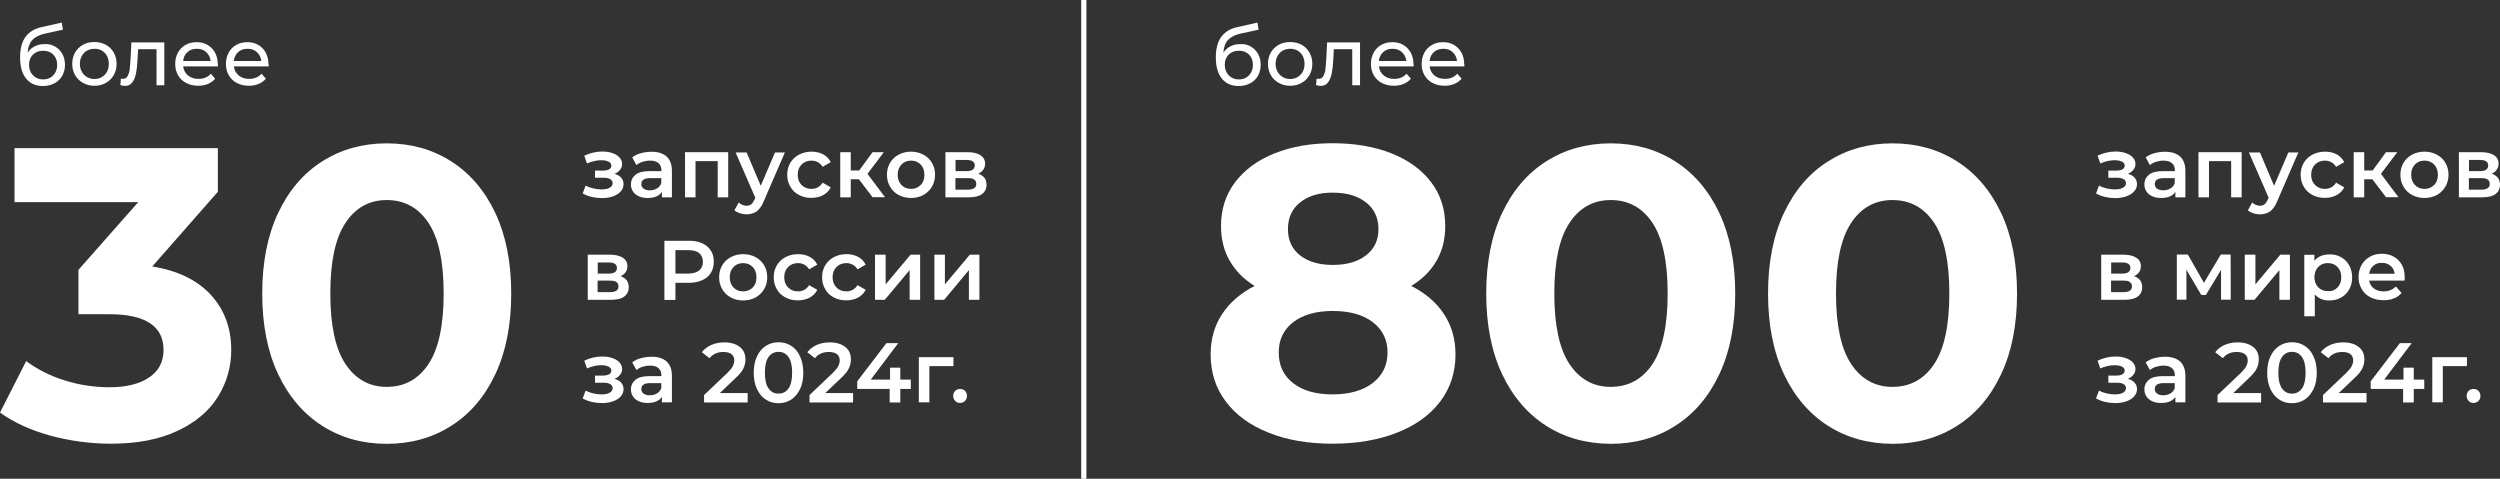 <?xml version="1.0" encoding="UTF-8"?> <svg xmlns="http://www.w3.org/2000/svg" width="1363" height="261" viewBox="0 0 1363 261" fill="none"><rect x="0" y="0" width="1363" height="261" fill="#333333" stroke="none"/><g clip-path="url(#clip0_1056_2)"><path d="M338.682 96.903C339.53 97.893 339.955 99.025 339.955 100.368C339.955 101.854 339.46 103.198 338.47 104.329C337.48 105.461 336.066 106.381 334.298 107.017C332.53 107.654 330.48 108.007 328.217 108.007C326.308 108.007 324.47 107.795 322.632 107.371C320.793 106.946 319.167 106.31 317.682 105.461L319.308 101.146C320.51 101.854 321.854 102.349 323.339 102.703C324.823 103.056 326.379 103.268 327.864 103.268C329.773 103.268 331.328 102.985 332.389 102.349C333.45 101.783 334.015 100.934 334.015 99.873C334.015 98.954 333.591 98.176 332.743 97.681C331.894 97.186 330.692 96.903 329.207 96.903H324.399V93.012H328.712C330.126 93.012 331.258 92.8 332.106 92.305C332.955 91.81 333.308 91.103 333.308 90.254C333.308 89.334 332.813 88.627 331.823 88.132C330.833 87.637 329.49 87.354 327.793 87.354C325.318 87.354 322.773 87.92 320.015 89.122L318.531 84.878C321.783 83.393 325.036 82.615 328.288 82.615C330.409 82.615 332.248 82.898 333.874 83.463C335.5 84.029 336.843 84.807 337.763 85.868C338.682 86.929 339.177 88.061 339.177 89.405C339.177 90.607 338.823 91.668 338.045 92.588C337.338 93.507 336.278 94.285 335.005 94.781C336.631 95.205 337.833 95.912 338.682 96.903Z" fill="white"></path><path d="M363.429 85.303C365.338 87.071 366.328 89.688 366.328 93.154V107.583H360.884V104.612C360.177 105.673 359.187 106.522 357.843 107.088C356.571 107.654 354.944 107.937 353.106 107.937C351.268 107.937 349.641 107.654 348.298 107.017C346.884 106.381 345.823 105.532 345.116 104.4C344.338 103.268 343.985 101.995 343.985 100.581C343.985 98.388 344.833 96.62 346.46 95.276C348.086 93.932 350.702 93.295 354.237 93.295H360.601V92.942C360.601 91.244 360.106 89.9 359.045 88.981C357.985 88.061 356.5 87.566 354.449 87.566C353.035 87.566 351.692 87.778 350.348 88.203C349.005 88.627 347.874 89.264 346.955 89.971L344.692 85.798C345.965 84.808 347.52 84.029 349.359 83.534C351.197 83.039 353.106 82.756 355.086 82.756C358.692 82.686 361.449 83.605 363.429 85.303ZM358.126 102.773C359.257 102.137 360.035 101.146 360.53 99.944V97.115H354.591C351.268 97.115 349.641 98.176 349.641 100.368C349.641 101.429 350.066 102.207 350.914 102.844C351.763 103.481 352.894 103.764 354.379 103.764C355.722 103.764 356.995 103.41 358.126 102.773Z" fill="white"></path><path d="M397.014 82.969V107.583H391.287V87.849H379.196V107.583H373.469V82.969H397.014Z" fill="white"></path><path d="M427.984 82.969L416.458 109.564C415.398 112.251 414.054 114.09 412.57 115.222C411.014 116.283 409.176 116.849 406.984 116.849C405.782 116.849 404.509 116.637 403.378 116.283C402.176 115.859 401.186 115.364 400.408 114.656L402.741 110.412C403.307 110.908 403.944 111.332 404.721 111.686C405.499 111.968 406.206 112.181 406.984 112.181C407.974 112.181 408.822 111.898 409.529 111.403C410.166 110.908 410.802 109.988 411.368 108.786L411.792 107.795L401.045 83.11H407.055L414.762 101.288L422.539 83.11H427.984V82.969Z" fill="white"></path><path d="M435.62 106.31C433.569 105.249 432.014 103.764 430.883 101.783C429.751 99.873 429.186 97.681 429.186 95.276C429.186 92.871 429.751 90.678 430.883 88.769C432.014 86.859 433.569 85.373 435.62 84.312C437.6 83.251 439.933 82.686 442.478 82.686C444.882 82.686 447.003 83.181 448.842 84.171C450.68 85.161 452.024 86.576 452.943 88.415L448.488 90.961C447.781 89.829 446.933 88.981 445.872 88.415C444.812 87.849 443.68 87.566 442.408 87.566C440.286 87.566 438.448 88.273 437.034 89.688C435.62 91.103 434.913 92.942 434.913 95.276C434.913 97.61 435.62 99.449 437.034 100.864C438.448 102.278 440.216 102.986 442.408 102.986C443.68 102.986 444.812 102.703 445.872 102.137C446.933 101.571 447.781 100.722 448.488 99.59L452.943 102.137C452.024 103.976 450.609 105.39 448.771 106.381C446.933 107.371 444.812 107.866 442.408 107.866C439.933 107.937 437.67 107.371 435.62 106.31Z" fill="white"></path><path d="M468.286 97.751H463.831V107.583H458.104V82.969H463.831V92.942H468.427L475.71 82.969H481.861L472.953 94.781L482.498 107.512H475.71L468.286 97.751Z" fill="white"></path><path d="M489.922 106.31C487.942 105.249 486.387 103.764 485.256 101.783C484.124 99.873 483.559 97.681 483.559 95.276C483.559 92.871 484.124 90.678 485.256 88.769C486.387 86.859 487.942 85.373 489.922 84.312C491.902 83.251 494.164 82.686 496.639 82.686C499.185 82.686 501.447 83.251 503.427 84.312C505.407 85.373 506.962 86.859 508.094 88.769C509.225 90.678 509.791 92.871 509.791 95.276C509.791 97.681 509.225 99.873 508.094 101.783C506.962 103.693 505.407 105.178 503.427 106.31C501.447 107.371 499.185 107.937 496.639 107.937C494.164 107.937 491.973 107.371 489.922 106.31ZM501.942 100.864C503.356 99.449 503.993 97.61 503.993 95.276C503.993 92.942 503.286 91.103 501.942 89.688C500.528 88.273 498.831 87.566 496.71 87.566C494.589 87.566 492.821 88.273 491.478 89.688C490.134 91.103 489.427 92.942 489.427 95.276C489.427 97.61 490.134 99.449 491.478 100.864C492.821 102.278 494.589 102.986 496.71 102.986C498.831 102.986 500.528 102.278 501.942 100.864Z" fill="white"></path><path d="M537.861 100.722C537.861 102.915 537.012 104.612 535.386 105.815C533.76 107.017 531.285 107.583 528.032 107.583H515.447V82.969H527.467C530.507 82.969 532.84 83.534 534.537 84.595C536.234 85.727 537.083 87.283 537.083 89.264C537.083 90.537 536.729 91.598 536.093 92.517C535.457 93.437 534.537 94.144 533.335 94.71C536.305 95.7 537.861 97.681 537.861 100.722ZM520.962 93.295H526.972C529.942 93.295 531.426 92.234 531.426 90.183C531.426 88.203 529.942 87.212 526.972 87.212H520.962V93.295ZM532.275 100.298C532.275 99.237 531.921 98.388 531.144 97.893C530.436 97.327 529.234 97.115 527.679 97.115H520.891V103.41H527.467C530.719 103.41 532.275 102.349 532.275 100.298Z" fill="white"></path><path d="M342.783 156.6C342.783 158.793 341.934 160.49 340.308 161.693C338.682 162.895 336.207 163.461 332.955 163.461H320.44V138.846H332.46C335.5 138.846 337.833 139.412 339.53 140.473C341.227 141.605 342.076 143.161 342.076 145.142C342.076 146.415 341.722 147.476 341.086 148.395C340.449 149.315 339.53 150.022 338.328 150.588C341.298 151.578 342.783 153.559 342.783 156.6ZM325.884 149.173H331.894C334.864 149.173 336.349 148.112 336.349 146.061C336.349 144.081 334.864 143.09 331.894 143.09H325.884V149.173ZM337.197 156.176C337.197 155.115 336.843 154.266 336.066 153.771C335.359 153.205 334.157 152.993 332.601 152.993H325.813V159.288H332.389C335.641 159.288 337.197 158.227 337.197 156.176Z" fill="white"></path><path d="M382.802 132.622C384.853 133.542 386.479 134.885 387.54 136.583C388.671 138.281 389.166 140.332 389.166 142.737C389.166 145.071 388.6 147.122 387.54 148.82C386.408 150.588 384.853 151.861 382.802 152.781C380.752 153.7 378.277 154.195 375.52 154.195H368.237V163.532H362.227V131.278H375.52C378.348 131.207 380.752 131.703 382.802 132.622ZM381.176 147.476C382.519 146.344 383.227 144.788 383.227 142.737C383.227 140.685 382.519 139.129 381.176 137.998C379.833 136.866 377.853 136.371 375.237 136.371H368.237V149.173H375.237C377.853 149.103 379.833 148.537 381.176 147.476Z" fill="white"></path><path d="M398.428 162.188C396.449 161.127 394.893 159.642 393.762 157.661C392.631 155.751 392.065 153.559 392.065 151.154C392.065 148.749 392.631 146.556 393.762 144.646C394.893 142.737 396.449 141.251 398.428 140.19C400.408 139.129 402.671 138.563 405.146 138.563C407.691 138.563 409.954 139.129 411.933 140.19C413.913 141.251 415.469 142.737 416.6 144.646C417.731 146.556 418.297 148.749 418.297 151.154C418.297 153.559 417.731 155.751 416.6 157.661C415.469 159.571 413.913 161.056 411.933 162.188C409.954 163.249 407.691 163.815 405.146 163.815C402.671 163.815 400.408 163.249 398.428 162.188ZM410.378 156.742C411.792 155.327 412.428 153.488 412.428 151.154C412.428 148.82 411.721 146.981 410.378 145.566C408.964 144.151 407.267 143.444 405.146 143.444C403.024 143.444 401.257 144.151 399.913 145.566C398.57 146.981 397.863 148.82 397.863 151.154C397.863 153.488 398.57 155.327 399.913 156.742C401.257 158.156 403.024 158.863 405.146 158.863C407.267 158.863 409.034 158.156 410.378 156.742Z" fill="white"></path><path d="M428.266 162.188C426.216 161.127 424.66 159.642 423.529 157.661C422.398 155.751 421.832 153.559 421.832 151.154C421.832 148.749 422.398 146.556 423.529 144.646C424.66 142.737 426.216 141.251 428.266 140.19C430.246 139.129 432.579 138.563 435.125 138.563C437.529 138.563 439.65 139.059 441.488 140.049C443.327 141.039 444.67 142.454 445.589 144.293L441.135 146.839C440.428 145.707 439.579 144.859 438.519 144.293C437.458 143.727 436.327 143.444 435.054 143.444C432.933 143.444 431.095 144.151 429.68 145.566C428.266 146.981 427.559 148.82 427.559 151.154C427.559 153.488 428.266 155.327 429.68 156.742C431.095 158.156 432.862 158.863 435.054 158.863C436.327 158.863 437.458 158.581 438.519 158.015C439.579 157.449 440.428 156.6 441.135 155.468L445.589 158.015C444.67 159.854 443.256 161.268 441.418 162.259C439.579 163.249 437.458 163.744 435.054 163.744C432.579 163.815 430.317 163.249 428.266 162.188Z" fill="white"></path><path d="M454.64 162.188C452.589 161.127 451.034 159.642 449.902 157.661C448.771 155.751 448.206 153.559 448.206 151.154C448.206 148.749 448.771 146.556 449.902 144.646C451.034 142.737 452.589 141.251 454.64 140.19C456.62 139.129 458.953 138.563 461.498 138.563C463.902 138.563 466.023 139.059 467.862 140.049C469.7 141.039 471.044 142.454 471.963 144.293L467.508 146.839C466.801 145.707 465.953 144.859 464.892 144.293C463.832 143.727 462.7 143.444 461.428 143.444C459.306 143.444 457.468 144.151 456.054 145.566C454.64 146.981 453.933 148.82 453.933 151.154C453.933 153.488 454.64 155.327 456.054 156.742C457.468 158.156 459.236 158.863 461.428 158.863C462.7 158.863 463.832 158.581 464.892 158.015C465.953 157.449 466.801 156.6 467.508 155.468L471.963 158.015C471.044 159.854 469.629 161.268 467.791 162.259C465.953 163.249 463.832 163.744 461.428 163.744C458.953 163.815 456.69 163.249 454.64 162.188Z" fill="white"></path><path d="M477.124 138.846H482.851V155.044L496.427 138.846H501.659V163.461H495.932V147.264L482.356 163.461H477.053V138.846H477.124Z" fill="white"></path><path d="M509.437 138.846H515.164V155.044L528.74 138.846H533.972V163.461H528.245V147.264L514.74 163.461H509.437V138.846Z" fill="white"></path><path d="M338.682 208.659C339.53 209.649 339.955 210.781 339.955 212.125C339.955 213.61 339.46 214.954 338.47 216.085C337.48 217.217 336.066 218.137 334.298 218.773C332.53 219.41 330.48 219.764 328.217 219.764C326.308 219.764 324.47 219.551 322.632 219.127C320.793 218.703 319.167 218.066 317.682 217.217L319.308 212.903C320.51 213.61 321.854 214.105 323.339 214.459C324.823 214.812 326.379 215.025 327.864 215.025C329.773 215.025 331.328 214.742 332.389 214.105C333.45 213.539 334.015 212.69 334.015 211.629C334.015 210.71 333.591 209.932 332.743 209.437C331.894 208.942 330.692 208.659 329.207 208.659H324.399V204.768H328.712C330.126 204.768 331.258 204.556 332.106 204.061C332.955 203.566 333.308 202.859 333.308 202.01C333.308 201.09 332.813 200.383 331.823 199.888C330.833 199.393 329.49 199.11 327.793 199.11C325.318 199.11 322.773 199.676 320.015 200.878L318.531 196.634C321.783 195.149 325.036 194.371 328.288 194.371C330.409 194.371 332.248 194.654 333.874 195.22C335.5 195.785 336.843 196.564 337.763 197.625C338.682 198.685 339.177 199.817 339.177 201.161C339.177 202.364 338.823 203.425 338.045 204.344C337.338 205.264 336.278 206.042 335.005 206.537C336.631 206.961 337.833 207.668 338.682 208.659Z" fill="white"></path><path d="M363.429 197.059C365.338 198.827 366.328 201.444 366.328 204.91V219.339H360.884V216.368C360.177 217.429 359.187 218.278 357.843 218.844C356.571 219.41 354.944 219.693 353.106 219.693C351.268 219.693 349.641 219.41 348.298 218.773C346.884 218.137 345.823 217.288 345.116 216.156C344.338 215.025 343.985 213.751 343.985 212.337C343.985 210.144 344.833 208.376 346.46 207.032C348.086 205.688 350.702 205.051 354.237 205.051H360.601V204.698C360.601 203 360.106 201.656 359.045 200.737C357.985 199.817 356.5 199.322 354.449 199.322C353.035 199.322 351.692 199.534 350.348 199.959C349.005 200.383 347.874 201.02 346.955 201.727L344.692 197.554C345.965 196.564 347.52 195.786 349.359 195.29C351.197 194.795 353.106 194.512 355.086 194.512C358.692 194.442 361.449 195.361 363.429 197.059ZM358.126 214.529C359.257 213.893 360.035 212.903 360.53 211.7V208.871H354.591C351.268 208.871 349.641 209.932 349.641 212.125C349.641 213.186 350.066 213.964 350.914 214.6C351.763 215.237 352.894 215.52 354.379 215.52C355.722 215.52 356.995 215.166 358.126 214.529Z" fill="white"></path><path d="M407.62 214.317V219.41H383.863V215.378L396.661 203.212C398.075 201.798 399.065 200.595 399.56 199.605C400.055 198.544 400.337 197.554 400.337 196.564C400.337 195.078 399.842 193.876 398.853 193.098C397.863 192.32 396.378 191.895 394.398 191.895C391.146 191.895 388.6 193.027 386.833 195.29L382.661 192.037C383.934 190.339 385.631 189.066 387.752 188.076C389.873 187.156 392.277 186.661 394.893 186.661C398.428 186.661 401.186 187.51 403.307 189.137C405.428 190.764 406.418 193.027 406.418 195.927C406.418 197.695 406.065 199.322 405.287 200.878C404.58 202.434 403.166 204.132 401.044 206.112L392.418 214.317H407.62Z" fill="white"></path><path d="M417.519 217.854C415.469 216.581 413.913 214.671 412.711 212.124C411.509 209.649 410.943 206.678 410.943 203.212C410.943 199.746 411.509 196.776 412.711 194.3C413.842 191.824 415.469 189.915 417.519 188.571C419.569 187.298 421.832 186.59 424.448 186.59C427.064 186.59 429.327 187.227 431.377 188.571C433.428 189.844 435.054 191.754 436.185 194.3C437.317 196.776 437.953 199.746 437.953 203.212C437.953 206.678 437.387 209.649 436.185 212.124C434.983 214.6 433.428 216.51 431.377 217.854C429.327 219.127 426.994 219.834 424.448 219.834C421.903 219.834 419.499 219.198 417.519 217.854ZM429.893 211.771C431.236 209.861 431.872 207.032 431.872 203.212C431.872 199.393 431.236 196.564 429.893 194.654C428.549 192.744 426.711 191.824 424.448 191.824C422.186 191.824 420.347 192.744 419.004 194.654C417.66 196.564 417.024 199.393 417.024 203.212C417.024 207.032 417.66 209.861 419.004 211.771C420.347 213.681 422.115 214.6 424.448 214.6C426.711 214.6 428.549 213.681 429.893 211.771Z" fill="white"></path><path d="M465.104 214.317V219.41H441.347V215.378L454.145 203.212C455.559 201.798 456.549 200.595 457.044 199.605C457.539 198.544 457.822 197.554 457.822 196.564C457.822 195.078 457.327 193.876 456.337 193.098C455.347 192.32 453.862 191.895 451.882 191.895C448.63 191.895 446.084 193.027 444.317 195.29L440.145 192.037C441.418 190.339 443.115 189.066 445.236 188.076C447.357 187.156 449.761 186.661 452.377 186.661C455.912 186.661 458.67 187.51 460.791 189.137C462.912 190.764 463.902 193.027 463.902 195.927C463.902 197.695 463.549 199.322 462.771 200.878C462.064 202.434 460.65 204.132 458.529 206.112L449.902 214.317H465.104Z" fill="white"></path><path d="M496.568 212.054H490.841V219.41H485.043V212.054H467.367V207.881L483.276 187.085H489.71L474.72 206.961H485.255V200.454H490.841V206.961H496.568V212.054Z" fill="white"></path><path d="M519.831 199.605H506.679V219.339H500.952V194.725H519.831V199.605Z" fill="white"></path><path d="M520.82 218.632C520.113 217.924 519.689 217.005 519.689 215.873C519.689 214.742 520.043 213.822 520.75 213.115C521.457 212.407 522.376 212.054 523.437 212.054C524.497 212.054 525.416 212.407 526.123 213.115C526.831 213.822 527.184 214.742 527.184 215.873C527.184 217.005 526.831 217.924 526.053 218.632C525.346 219.339 524.427 219.693 523.366 219.693C522.447 219.693 521.528 219.339 520.82 218.632Z" fill="white"></path><path d="M114.968 160.773C122.321 168.837 126.069 178.81 126.069 190.763C126.069 199.959 123.665 208.446 118.857 216.227C114.049 224.007 106.695 230.232 96.796 234.9C86.898 239.568 74.807 241.902 60.454 241.902C49.282 241.902 38.323 240.417 27.505 237.517C16.687 234.546 7.566 230.373 0 224.927L14.283 196.846C20.293 201.373 27.293 204.91 35.212 207.385C43.131 209.861 51.262 211.134 59.535 211.134C68.726 211.134 76.009 209.366 81.241 205.829C86.544 202.293 89.16 197.271 89.16 190.763C89.16 177.82 79.261 171.312 59.535 171.312H42.777V147.122L75.373 110.2H7.919V80.776H118.786V104.541L83.009 145.283C96.938 147.546 107.544 152.71 114.968 160.773Z" fill="white"></path><path d="M175.775 232.212C165.523 225.705 157.462 216.297 151.664 204.061C145.866 191.754 142.968 177.112 142.968 160.066C142.968 143.019 145.866 128.307 151.664 116.071C157.462 103.763 165.523 94.356 175.775 87.919C186.028 81.412 197.694 78.158 210.845 78.158C223.997 78.158 235.663 81.412 245.915 87.919C256.168 94.427 264.228 103.834 270.026 116.071C275.824 128.378 278.723 143.019 278.723 160.066C278.723 177.112 275.824 191.824 270.026 204.061C264.228 216.368 256.168 225.776 245.915 232.212C235.663 238.719 223.997 241.973 210.845 241.973C197.694 241.973 186.028 238.719 175.775 232.212ZM233.613 198.473C239.128 190.197 241.885 177.324 241.885 159.995C241.885 142.666 239.128 129.793 233.613 121.517C228.098 113.241 220.532 109.068 210.845 109.068C201.371 109.068 193.805 113.241 188.361 121.517C182.846 129.793 180.088 142.666 180.088 159.995C180.088 177.324 182.846 190.197 188.361 198.473C193.876 206.749 201.371 210.922 210.845 210.922C220.532 210.922 228.098 206.749 233.613 198.473Z" fill="white"></path><path d="M30.05 25.393C31.747 26.383 33.09 27.727 34.01 29.424C34.929 31.122 35.424 33.102 35.424 35.295C35.424 37.559 34.929 39.539 33.939 41.307C32.949 43.076 31.535 44.42 29.697 45.41C27.858 46.4 25.737 46.895 23.404 46.895C19.444 46.895 16.404 45.551 14.212 42.793C12.02 40.105 10.96 36.215 10.96 31.334C10.96 26.524 11.949 22.776 13.929 20.088C15.909 17.4 18.878 15.561 22.98 14.712L33.656 12.307L34.292 16.198L24.464 18.32C21.424 19.027 19.161 20.159 17.606 21.785C16.121 23.412 15.273 25.746 15.06 28.717C16.05 27.232 17.323 26.029 18.949 25.251C20.505 24.402 22.343 24.049 24.252 24.049C26.444 23.907 28.353 24.402 30.05 25.393ZM27.505 42.298C28.636 41.59 29.555 40.671 30.192 39.468C30.828 38.266 31.181 36.922 31.181 35.366C31.181 33.032 30.474 31.193 29.06 29.778C27.646 28.363 25.808 27.656 23.545 27.656C21.283 27.656 19.373 28.363 17.959 29.778C16.545 31.193 15.838 33.032 15.838 35.366C15.838 36.922 16.192 38.266 16.828 39.468C17.464 40.671 18.384 41.59 19.586 42.298C20.788 43.005 22.06 43.288 23.545 43.288C24.959 43.288 26.303 43.005 27.505 42.298Z" fill="white"></path><path d="M45.252 45.198C43.413 44.137 41.929 42.722 40.939 40.954C39.878 39.115 39.383 37.064 39.383 34.8C39.383 32.537 39.878 30.485 40.939 28.646C41.999 26.808 43.413 25.464 45.252 24.403C47.09 23.342 49.211 22.917 51.474 22.917C53.807 22.917 55.858 23.412 57.696 24.403C59.535 25.393 60.949 26.808 62.009 28.646C63.07 30.485 63.565 32.537 63.565 34.8C63.565 37.064 63.07 39.115 62.009 40.954C60.949 42.793 59.535 44.208 57.696 45.198C55.858 46.259 53.807 46.754 51.474 46.754C49.211 46.754 47.09 46.259 45.252 45.198ZM55.504 42.015C56.706 41.307 57.626 40.388 58.333 39.115C59.04 37.842 59.322 36.427 59.322 34.8C59.322 33.173 58.969 31.759 58.333 30.485C57.626 29.212 56.706 28.293 55.504 27.585C54.302 26.878 52.959 26.595 51.474 26.595C49.989 26.595 48.646 26.949 47.444 27.585C46.242 28.293 45.323 29.212 44.615 30.485C43.908 31.759 43.555 33.173 43.555 34.8C43.555 36.427 43.908 37.842 44.615 39.115C45.323 40.388 46.242 41.307 47.444 42.015C48.646 42.722 49.989 43.076 51.474 43.076C53.03 43.076 54.373 42.722 55.504 42.015Z" fill="white"></path><path d="M89.585 23.129V46.471H85.342V26.807H75.302L75.019 32.042C74.878 35.154 74.595 37.771 74.171 39.893C73.746 42.015 73.11 43.642 72.12 44.915C71.201 46.188 69.858 46.825 68.231 46.825C67.454 46.825 66.605 46.683 65.615 46.4L65.898 42.864C66.252 42.934 66.605 43.005 66.959 43.005C68.161 43.005 69.009 42.51 69.575 41.449C70.14 40.388 70.565 39.185 70.706 37.771C70.847 36.356 71.06 34.376 71.201 31.759L71.625 23.129H89.585Z" fill="white"></path><path d="M118.786 36.215H99.837C100.12 38.266 101.039 39.893 102.524 41.166C104.079 42.439 105.988 43.005 108.251 43.005C111.009 43.005 113.271 42.085 114.968 40.176L117.301 42.934C116.241 44.137 114.897 45.127 113.342 45.763C111.786 46.4 110.019 46.754 108.11 46.754C105.635 46.754 103.443 46.258 101.534 45.268C99.625 44.278 98.14 42.863 97.079 41.024C96.019 39.185 95.524 37.134 95.524 34.871C95.524 32.607 96.019 30.556 97.009 28.717C97.999 26.878 99.413 25.463 101.18 24.473C102.948 23.483 104.928 22.988 107.19 22.988C109.453 22.988 111.433 23.483 113.13 24.473C114.897 25.463 116.241 26.878 117.231 28.717C118.221 30.556 118.715 32.607 118.715 34.941C118.857 35.295 118.857 35.719 118.786 36.215ZM102.241 28.363C100.898 29.566 100.049 31.193 99.837 33.244H114.827C114.615 31.263 113.766 29.637 112.423 28.434C111.079 27.161 109.382 26.595 107.332 26.595C105.281 26.595 103.655 27.09 102.241 28.363Z" fill="white"></path><path d="M146.432 36.215H127.483C127.766 38.266 128.685 39.893 130.17 41.166C131.725 42.439 133.634 43.005 135.897 43.005C138.655 43.005 140.917 42.085 142.614 40.176L144.947 42.934C143.887 44.137 142.543 45.127 140.988 45.763C139.432 46.4 137.665 46.754 135.756 46.754C133.281 46.754 131.089 46.258 129.18 45.268C127.271 44.278 125.786 42.863 124.725 41.024C123.665 39.185 123.17 37.134 123.17 34.871C123.17 32.607 123.665 30.556 124.655 28.717C125.645 26.878 127.059 25.463 128.826 24.473C130.594 23.483 132.574 22.988 134.836 22.988C137.099 22.988 139.079 23.483 140.776 24.473C142.543 25.463 143.887 26.878 144.877 28.717C145.867 30.556 146.361 32.607 146.361 34.941C146.574 35.295 146.503 35.719 146.432 36.215ZM129.887 28.363C128.544 29.566 127.695 31.193 127.483 33.244H142.473C142.261 31.263 141.412 29.637 140.069 28.434C138.725 27.161 137.028 26.595 134.978 26.595C132.927 26.595 131.301 27.09 129.887 28.363Z" fill="white"></path><path d="M787.312 171.312C791.483 177.678 793.534 184.964 793.534 193.239C793.534 203.071 790.706 211.629 785.19 218.915C779.605 226.271 771.756 231.929 761.645 235.89C751.534 239.851 739.868 241.903 726.575 241.903C713.282 241.903 701.616 239.922 691.646 235.89C681.606 231.929 673.828 226.271 668.313 218.915C662.798 211.629 660.041 203.071 660.041 193.239C660.041 184.964 662.091 177.607 666.263 171.312C670.435 164.946 676.303 159.854 684.01 155.893C678.142 152.285 673.616 147.688 670.435 142.171C667.253 136.654 665.697 130.359 665.697 123.285C665.697 114.09 668.243 106.098 673.404 99.307C678.566 92.517 685.707 87.283 694.899 83.605C704.091 79.927 714.626 78.088 726.575 78.088C738.666 78.088 749.343 79.927 758.605 83.605C767.867 87.283 775.079 92.517 780.241 99.307C785.403 106.098 787.948 114.09 787.948 123.285C787.948 130.359 786.392 136.654 783.211 142.171C780.029 147.688 775.433 152.215 769.423 155.893C777.201 159.854 783.14 164.946 787.312 171.312ZM748.423 208.8C753.797 204.627 756.484 199.11 756.484 192.178C756.484 185.246 753.797 179.729 748.423 175.627C743.05 171.524 735.767 169.544 726.575 169.544C717.525 169.544 710.383 171.595 705.081 175.627C699.778 179.729 697.161 185.176 697.161 192.178C697.161 199.251 699.778 204.839 705.081 208.942C710.383 213.044 717.525 215.024 726.575 215.024C735.767 215.024 743.05 212.903 748.423 208.8ZM708.828 110.342C704.373 113.878 702.182 118.759 702.182 124.912C702.182 130.924 704.373 135.734 708.757 139.2C713.141 142.666 719.08 144.434 726.646 144.434C734.211 144.434 740.221 142.737 744.747 139.2C749.272 135.734 751.534 130.995 751.534 124.912C751.534 118.759 749.272 113.878 744.747 110.342C740.221 106.805 734.211 105.037 726.646 105.037C719.151 104.966 713.282 106.805 708.828 110.342Z" fill="white"></path><path d="M843.099 232.212C832.846 225.705 824.786 216.298 818.988 204.061C813.19 191.754 810.291 177.112 810.291 160.066C810.291 143.02 813.19 128.307 818.988 116.071C824.786 103.764 832.846 94.356 843.099 87.92C853.351 81.412 865.017 78.159 878.169 78.159C891.32 78.159 902.987 81.412 913.239 87.92C923.491 94.427 931.552 103.834 937.35 116.071C943.148 128.378 946.047 143.02 946.047 160.066C946.047 177.112 943.148 191.825 937.35 204.061C931.552 216.368 923.491 225.776 913.239 232.212C902.987 238.72 891.32 241.973 878.169 241.973C865.017 241.903 853.351 238.72 843.099 232.212ZM900.936 198.473C906.451 190.198 909.209 177.325 909.209 159.995C909.209 142.666 906.451 129.793 900.936 121.517C895.421 113.242 887.856 109.068 878.169 109.068C868.694 109.068 861.129 113.242 855.684 121.517C850.169 129.793 847.412 142.666 847.412 159.995C847.412 177.325 850.169 190.198 855.684 198.473C861.199 206.749 868.694 210.922 878.169 210.922C887.785 210.922 895.421 206.749 900.936 198.473Z" fill="white"></path><path d="M996.743 232.212C986.49 225.705 978.43 216.298 972.632 204.061C966.834 191.754 963.935 177.112 963.935 160.066C963.935 143.02 966.834 128.307 972.632 116.071C978.43 103.764 986.49 94.356 996.743 87.92C1007 81.412 1018.66 78.159 1031.81 78.159C1044.96 78.159 1056.63 81.412 1066.88 87.92C1077.14 94.427 1085.2 103.834 1090.99 116.071C1096.79 128.378 1099.69 143.02 1099.69 160.066C1099.69 177.112 1096.79 191.825 1090.99 204.061C1085.2 216.368 1077.14 225.776 1066.88 232.212C1056.63 238.72 1044.96 241.973 1031.81 241.973C1018.66 241.903 1007 238.72 996.743 232.212ZM1054.51 198.473C1060.02 190.198 1062.78 177.325 1062.78 159.995C1062.78 142.666 1060.02 129.793 1054.51 121.517C1048.99 113.242 1041.43 109.068 1031.74 109.068C1022.27 109.068 1014.7 113.242 1009.26 121.517C1003.74 129.793 1000.99 142.666 1000.99 159.995C1000.99 177.325 1003.74 190.198 1009.26 198.473C1014.77 206.749 1022.27 210.922 1031.74 210.922C1041.43 210.922 1048.99 206.749 1054.51 198.473Z" fill="white"></path><path d="M681.96 25.393C683.656 26.383 685 27.727 685.919 29.424C686.838 31.122 687.333 33.102 687.333 35.295C687.333 37.559 686.838 39.539 685.848 41.307C684.858 43.076 683.444 44.42 681.606 45.41C679.768 46.4 677.646 46.895 675.313 46.895C671.354 46.895 668.313 45.551 666.121 42.793C663.929 40.105 662.869 36.215 662.869 31.334C662.869 26.524 663.859 22.776 665.839 20.088C667.818 17.4 670.788 15.561 674.889 14.712L685.566 12.307L686.202 16.198L676.374 18.32C673.333 19.027 671.071 20.159 669.515 21.785C668.03 23.412 667.182 25.746 666.97 28.717C667.96 27.232 669.232 26.029 670.859 25.251C672.414 24.402 674.253 24.049 676.162 24.049C678.354 23.907 680.263 24.402 681.96 25.393ZM679.414 42.298C680.545 41.59 681.465 40.671 682.101 39.468C682.737 38.266 683.091 36.922 683.091 35.366C683.091 33.032 682.384 31.193 680.97 29.778C679.556 28.363 677.717 27.656 675.455 27.656C673.192 27.656 671.283 28.363 669.869 29.778C668.455 31.193 667.748 33.032 667.748 35.366C667.748 36.922 668.101 38.266 668.737 39.468C669.374 40.671 670.293 41.59 671.495 42.298C672.697 43.005 673.97 43.288 675.455 43.288C676.869 43.288 678.212 43.005 679.414 42.298Z" fill="white"></path><path d="M697.161 45.198C695.323 44.137 693.838 42.722 692.848 40.954C691.788 39.115 691.293 37.064 691.293 34.8C691.293 32.537 691.788 30.485 692.848 28.646C693.909 26.808 695.323 25.464 697.161 24.403C699 23.412 701.121 22.917 703.383 22.917C705.717 22.917 707.767 23.412 709.606 24.403C711.444 25.393 712.858 26.808 713.919 28.646C714.979 30.485 715.474 32.537 715.474 34.8C715.474 37.064 714.979 39.115 713.919 40.954C712.858 42.793 711.444 44.208 709.606 45.198C707.767 46.259 705.717 46.754 703.383 46.754C701.121 46.754 699 46.259 697.161 45.198ZM707.414 42.015C708.616 41.307 709.535 40.388 710.242 39.115C710.949 37.842 711.232 36.427 711.232 34.8C711.232 33.173 710.878 31.759 710.242 30.485C709.535 29.212 708.616 28.293 707.414 27.585C706.212 26.878 704.868 26.595 703.383 26.595C701.899 26.595 700.555 26.949 699.353 27.585C698.151 28.293 697.232 29.212 696.525 30.485C695.818 31.759 695.464 33.173 695.464 34.8C695.464 36.427 695.818 37.842 696.525 39.115C697.232 40.388 698.151 41.307 699.353 42.015C700.555 42.722 701.899 43.076 703.383 43.076C704.868 43.076 706.282 42.722 707.414 42.015Z" fill="white"></path><path d="M741.494 23.129V46.471H737.252V26.807H727.211L726.929 32.042C726.787 35.154 726.504 37.771 726.08 39.893C725.656 42.015 725.02 43.642 724.03 44.915C723.11 46.188 721.767 46.825 720.141 46.825C719.363 46.825 718.515 46.683 717.525 46.4L717.807 42.864C718.161 42.934 718.515 43.005 718.868 43.005C720.07 43.005 720.919 42.51 721.484 41.449C722.05 40.388 722.474 39.185 722.616 37.771C722.757 36.356 722.969 34.376 723.11 31.759L723.535 23.129H741.494Z" fill="white"></path><path d="M770.696 36.215H751.746C752.029 38.266 752.948 39.893 754.433 41.166C755.989 42.439 757.898 43.005 760.16 43.005C762.918 43.005 765.181 42.085 766.878 40.176L769.211 42.934C768.15 44.137 766.807 45.127 765.251 45.763C763.696 46.4 761.928 46.754 760.019 46.754C757.544 46.754 755.352 46.258 753.443 45.268C751.534 44.278 750.05 42.863 748.989 41.024C747.928 39.185 747.433 37.134 747.433 34.871C747.433 32.607 747.928 30.556 748.918 28.717C749.908 26.878 751.322 25.463 753.09 24.473C754.857 23.483 756.837 22.988 759.1 22.988C761.362 22.988 763.342 23.483 765.039 24.473C766.736 25.463 768.15 26.878 769.14 28.717C770.13 30.556 770.625 32.607 770.625 34.941C770.766 35.295 770.766 35.719 770.696 36.215ZM754.15 28.363C752.807 29.566 751.959 31.193 751.746 33.244H766.736C766.524 31.263 765.676 29.637 764.332 28.434C762.989 27.161 761.292 26.595 759.241 26.595C757.191 26.595 755.565 27.09 754.15 28.363Z" fill="white"></path><path d="M798.342 36.215H779.392C779.675 38.266 780.594 39.893 782.079 41.166C783.635 42.439 785.544 43.005 787.806 43.005C790.564 43.005 792.827 42.085 794.524 40.176L796.857 42.934C795.796 44.137 794.453 45.127 792.897 45.763C791.342 46.4 789.574 46.754 787.665 46.754C785.19 46.754 782.998 46.258 781.089 45.268C779.18 44.278 777.696 42.863 776.635 41.024C775.574 39.185 775.079 37.134 775.079 34.871C775.079 32.607 775.574 30.556 776.564 28.717C777.554 26.878 778.968 25.463 780.736 24.473C782.503 23.483 784.483 22.988 786.746 22.988C789.008 22.988 790.988 23.483 792.685 24.473C794.382 25.463 795.796 26.878 796.786 28.717C797.776 30.556 798.271 32.607 798.271 34.941C798.483 35.295 798.412 35.719 798.342 36.215ZM781.796 28.363C780.453 29.566 779.605 31.193 779.392 33.244H794.382C794.17 31.263 793.322 29.637 791.978 28.434C790.635 27.161 788.938 26.595 786.887 26.595C784.837 26.595 783.211 27.09 781.796 28.363Z" fill="white"></path><path d="M592.304 0H589.476V261H592.304V0Z" fill="white"></path><path d="M1163.82 96.903C1164.67 97.893 1165.09 99.025 1165.09 100.368C1165.09 101.854 1164.6 103.198 1163.54 104.329C1162.55 105.461 1161.13 106.381 1159.37 107.017C1157.6 107.654 1155.55 108.007 1153.29 108.007C1151.38 108.007 1149.54 107.795 1147.7 107.371C1145.86 106.946 1144.24 106.31 1142.75 105.461L1144.38 101.146C1145.58 101.854 1146.92 102.349 1148.41 102.703C1149.89 103.056 1151.45 103.268 1152.93 103.268C1154.84 103.268 1156.4 102.985 1157.46 102.349C1158.52 101.783 1159.08 100.934 1159.08 99.873C1159.08 98.954 1158.66 98.176 1157.81 97.681C1156.96 97.186 1155.76 96.903 1154.28 96.903H1149.47V93.012H1153.78C1155.2 93.012 1156.33 92.8 1157.17 92.305C1158.02 91.81 1158.38 91.103 1158.38 90.254C1158.38 89.334 1157.88 88.627 1156.89 88.132C1155.9 87.637 1154.56 87.354 1152.86 87.354C1150.39 87.354 1147.84 87.92 1145.08 89.122L1143.6 84.878C1146.85 83.393 1150.1 82.615 1153.36 82.615C1155.48 82.615 1157.32 82.898 1158.94 83.463C1160.57 84.029 1161.91 84.807 1162.83 85.868C1163.75 86.929 1164.25 88.061 1164.25 89.405C1164.25 90.607 1163.89 91.668 1163.11 92.588C1162.41 93.507 1161.35 94.285 1160.07 94.781C1161.77 95.205 1162.97 95.912 1163.82 96.903Z" fill="white"></path><path d="M1188.57 85.303C1190.48 87.071 1191.47 89.688 1191.47 93.154V107.583H1186.02V104.612C1185.32 105.673 1184.33 106.522 1182.98 107.088C1181.71 107.654 1180.08 107.937 1178.25 107.937C1176.41 107.937 1174.78 107.654 1173.44 107.017C1172.02 106.381 1170.96 105.532 1170.26 104.4C1169.48 103.268 1169.12 101.995 1169.12 100.581C1169.12 98.388 1169.97 96.62 1171.6 95.276C1173.22 93.932 1175.84 93.295 1179.38 93.295H1185.74V92.942C1185.74 91.244 1185.25 89.9 1184.18 88.981C1183.12 88.061 1181.64 87.566 1179.59 87.566C1178.17 87.566 1176.83 87.778 1175.49 88.203C1174.14 88.627 1173.01 89.264 1172.09 89.971L1169.83 85.798C1171.1 84.808 1172.66 84.029 1174.5 83.534C1176.34 83.039 1178.25 82.756 1180.22 82.756C1183.83 82.686 1186.59 83.605 1188.57 85.303ZM1183.27 102.773C1184.4 102.137 1185.17 101.146 1185.67 99.944V97.115H1179.73C1176.41 97.115 1174.78 98.176 1174.78 100.368C1174.78 101.429 1175.2 102.207 1176.05 102.844C1176.9 103.481 1178.03 103.764 1179.52 103.764C1180.86 103.764 1182.13 103.41 1183.27 102.773Z" fill="white"></path><path d="M1222.15 82.969V107.583H1216.43V87.849H1204.34V107.583H1198.61V82.969H1222.15Z" fill="white"></path><path d="M1253.12 82.969L1241.6 109.564C1240.54 112.251 1239.19 114.09 1237.71 115.222C1236.15 116.283 1234.32 116.849 1232.12 116.849C1230.92 116.849 1229.65 116.637 1228.52 116.283C1227.32 115.859 1226.33 115.364 1225.55 114.656L1227.88 110.412C1228.45 110.908 1229.08 111.332 1229.86 111.686C1230.64 111.968 1231.35 112.181 1232.12 112.181C1233.11 112.181 1233.96 111.898 1234.6 111.403C1235.23 110.908 1235.87 109.988 1236.44 108.786L1236.86 107.795L1226.11 83.11H1232.12L1239.83 101.288L1247.61 83.11H1253.12V82.969Z" fill="white"></path><path d="M1260.76 106.31C1258.71 105.249 1257.15 103.764 1256.02 101.783C1254.89 99.873 1254.32 97.681 1254.32 95.276C1254.32 92.871 1254.89 90.678 1256.02 88.769C1257.15 86.859 1258.71 85.373 1260.76 84.312C1262.74 83.251 1265.07 82.686 1267.62 82.686C1270.02 82.686 1272.14 83.181 1273.98 84.171C1275.82 85.161 1277.16 86.576 1278.08 88.415L1273.63 90.961C1272.92 89.829 1272.07 88.981 1271.01 88.415C1269.95 87.849 1268.82 87.566 1267.55 87.566C1265.43 87.566 1263.59 88.273 1262.17 89.688C1260.76 91.103 1260.05 92.942 1260.05 95.276C1260.05 97.61 1260.76 99.449 1262.17 100.864C1263.59 102.278 1265.36 102.986 1267.55 102.986C1268.82 102.986 1269.95 102.703 1271.01 102.137C1272.07 101.571 1272.92 100.722 1273.63 99.59L1278.08 102.137C1277.16 103.976 1275.75 105.39 1273.91 106.381C1272.07 107.371 1269.95 107.866 1267.55 107.866C1265.07 107.937 1262.81 107.371 1260.76 106.31Z" fill="white"></path><path d="M1293.43 97.751H1288.97V107.583H1283.24V82.969H1288.97V92.942H1293.57L1300.85 82.969H1307L1298.09 94.781L1307.64 107.512H1300.85L1293.43 97.751Z" fill="white"></path><path d="M1315.06 106.31C1313.08 105.249 1311.53 103.764 1310.39 101.783C1309.26 99.873 1308.7 97.681 1308.7 95.276C1308.7 92.871 1309.26 90.678 1310.39 88.769C1311.53 86.859 1313.08 85.373 1315.06 84.312C1317.04 83.251 1319.3 82.686 1321.78 82.686C1324.32 82.686 1326.59 83.251 1328.57 84.312C1330.55 85.373 1332.1 86.859 1333.23 88.769C1334.36 90.678 1334.93 92.871 1334.93 95.276C1334.93 97.681 1334.36 99.873 1333.23 101.783C1332.1 103.693 1330.55 105.178 1328.57 106.31C1326.59 107.371 1324.32 107.937 1321.78 107.937C1319.3 107.937 1317.11 107.371 1315.06 106.31ZM1327.08 100.864C1328.5 99.449 1329.13 97.61 1329.13 95.276C1329.13 92.942 1328.42 91.103 1327.08 89.688C1325.67 88.273 1323.97 87.566 1321.85 87.566C1319.73 87.566 1317.96 88.273 1316.62 89.688C1315.27 91.103 1314.57 92.942 1314.57 95.276C1314.57 97.61 1315.27 99.449 1316.62 100.864C1317.96 102.278 1319.73 102.986 1321.85 102.986C1323.9 102.986 1325.67 102.278 1327.08 100.864Z" fill="white"></path><path d="M1363 100.722C1363 102.915 1362.15 104.612 1360.53 105.815C1358.9 107.017 1356.42 107.583 1353.17 107.583H1340.59V82.969H1352.61C1355.65 82.969 1357.98 83.534 1359.68 84.595C1361.37 85.656 1362.22 87.283 1362.22 89.264C1362.22 90.537 1361.87 91.598 1361.23 92.517C1360.6 93.437 1359.68 94.144 1358.47 94.71C1361.44 95.7 1363 97.681 1363 100.722ZM1346.1 93.295H1352.11C1355.08 93.295 1356.57 92.234 1356.57 90.183C1356.57 88.203 1355.08 87.212 1352.11 87.212H1346.1V93.295ZM1357.41 100.298C1357.41 99.237 1357.06 98.388 1356.28 97.893C1355.58 97.327 1354.37 97.115 1352.82 97.115H1346.03V103.41H1352.61C1355.86 103.41 1357.41 102.349 1357.41 100.298Z" fill="white"></path><path d="M1167.92 156.6C1167.92 158.793 1167.07 160.49 1165.45 161.693C1163.82 162.895 1161.35 163.461 1158.09 163.461H1145.58V138.846H1157.6C1160.64 138.846 1162.97 139.412 1164.67 140.473C1166.37 141.534 1167.21 143.161 1167.21 145.142C1167.21 146.415 1166.86 147.476 1166.23 148.395C1165.59 149.315 1164.67 150.022 1163.47 150.588C1166.44 151.578 1167.92 153.559 1167.92 156.6ZM1151.02 149.173H1157.03C1160 149.173 1161.49 148.112 1161.49 146.061C1161.49 144.081 1160 143.09 1157.03 143.09H1151.02V149.173ZM1162.34 156.176C1162.34 155.115 1161.98 154.266 1161.2 153.771C1160.5 153.205 1159.3 152.993 1157.74 152.993H1150.95V159.288H1157.53C1160.78 159.288 1162.34 158.227 1162.34 156.176Z" fill="white"></path><path d="M1210.91 163.461V147.122L1202.64 160.844H1200.16L1192.03 147.051V163.39H1186.8V138.776H1192.81L1201.58 154.195L1210.77 138.776H1216.14L1216.21 163.39H1210.91V163.461Z" fill="white"></path><path d="M1223.92 138.846H1229.65V155.044L1243.22 138.846H1248.46V163.461H1242.73V147.264L1229.15 163.461H1223.85V138.846H1223.92Z" fill="white"></path><path d="M1276.31 140.19C1278.22 141.251 1279.71 142.737 1280.77 144.646C1281.83 146.556 1282.4 148.749 1282.4 151.225C1282.4 153.7 1281.83 155.893 1280.77 157.803C1279.71 159.712 1278.22 161.198 1276.31 162.259C1274.41 163.32 1272.28 163.815 1269.88 163.815C1266.56 163.815 1263.94 162.683 1262.03 160.49V172.444H1256.3V138.917H1261.82V142.171C1262.74 141.039 1263.94 140.12 1265.36 139.554C1266.77 138.988 1268.32 138.705 1269.95 138.705C1272.28 138.564 1274.41 139.129 1276.31 140.19ZM1274.41 156.742C1275.75 155.327 1276.46 153.488 1276.46 151.154C1276.46 148.82 1275.75 146.981 1274.41 145.566C1273.06 144.151 1271.29 143.444 1269.17 143.444C1267.76 143.444 1266.56 143.727 1265.43 144.364C1264.29 145 1263.45 145.92 1262.81 147.051C1262.17 148.254 1261.82 149.598 1261.82 151.083C1261.82 152.639 1262.17 153.983 1262.81 155.115C1263.45 156.317 1264.29 157.166 1265.43 157.803C1266.56 158.439 1267.76 158.722 1269.17 158.722C1271.37 158.864 1273.06 158.156 1274.41 156.742Z" fill="white"></path><path d="M1310.96 152.993H1291.66C1292.01 154.832 1292.86 156.246 1294.27 157.307C1295.69 158.368 1297.46 158.864 1299.58 158.864C1302.26 158.864 1304.53 157.944 1306.22 156.176L1309.33 159.712C1308.2 161.056 1306.86 162.046 1305.16 162.683C1303.47 163.39 1301.56 163.673 1299.44 163.673C1296.75 163.673 1294.34 163.107 1292.29 162.046C1290.24 160.985 1288.62 159.5 1287.56 157.52C1286.43 155.61 1285.86 153.417 1285.86 151.012C1285.86 148.607 1286.43 146.485 1287.49 144.505C1288.55 142.595 1290.1 141.11 1292.01 139.978C1293.92 138.917 1296.11 138.351 1298.59 138.351C1300.99 138.351 1303.11 138.846 1305.02 139.907C1306.93 140.968 1308.42 142.454 1309.48 144.364C1310.54 146.273 1311.03 148.537 1311.03 151.012C1311.1 151.72 1311.03 152.285 1310.96 152.993ZM1293.99 144.859C1292.72 145.92 1291.94 147.405 1291.66 149.244H1305.59C1305.37 147.476 1304.6 145.99 1303.32 144.929C1302.05 143.868 1300.5 143.303 1298.66 143.303C1296.82 143.232 1295.26 143.727 1293.99 144.859Z" fill="white"></path><path d="M1163.82 208.659C1164.67 209.649 1165.09 210.781 1165.09 212.125C1165.09 213.61 1164.6 214.954 1163.54 216.085C1162.55 217.217 1161.13 218.137 1159.37 218.773C1157.6 219.41 1155.55 219.764 1153.29 219.764C1151.38 219.764 1149.54 219.551 1147.7 219.127C1145.86 218.703 1144.24 218.066 1142.75 217.217L1144.38 212.903C1145.58 213.61 1146.92 214.105 1148.41 214.459C1149.89 214.812 1151.45 215.025 1152.93 215.025C1154.84 215.025 1156.4 214.742 1157.46 214.105C1158.52 213.539 1159.08 212.69 1159.08 211.629C1159.08 210.71 1158.66 209.932 1157.81 209.437C1156.96 208.942 1155.76 208.659 1154.28 208.659H1149.47V204.768H1153.78C1155.2 204.768 1156.33 204.556 1157.17 204.061C1158.02 203.566 1158.38 202.859 1158.38 202.01C1158.38 201.09 1157.88 200.383 1156.89 199.888C1155.9 199.393 1154.56 199.11 1152.86 199.11C1150.39 199.11 1147.84 199.676 1145.08 200.878L1143.6 196.634C1146.85 195.149 1150.1 194.371 1153.36 194.371C1155.48 194.371 1157.32 194.654 1158.94 195.22C1160.57 195.785 1161.91 196.564 1162.83 197.625C1163.75 198.685 1164.25 199.817 1164.25 201.161C1164.25 202.364 1163.89 203.425 1163.11 204.344C1162.41 205.264 1161.35 206.042 1160.07 206.537C1161.77 206.961 1162.97 207.668 1163.82 208.659Z" fill="white"></path><path d="M1188.57 197.059C1190.48 198.827 1191.47 201.444 1191.47 204.91V219.339H1186.02V216.368C1185.32 217.429 1184.33 218.278 1182.98 218.844C1181.71 219.41 1180.08 219.693 1178.25 219.693C1176.41 219.693 1174.78 219.41 1173.44 218.773C1172.02 218.137 1170.96 217.288 1170.26 216.156C1169.48 215.025 1169.12 213.751 1169.12 212.337C1169.12 210.144 1169.97 208.376 1171.6 207.032C1173.22 205.688 1175.84 205.051 1179.38 205.051H1185.74V204.698C1185.74 203 1185.25 201.656 1184.18 200.737C1183.12 199.817 1181.64 199.322 1179.59 199.322C1178.17 199.322 1176.83 199.534 1175.49 199.959C1174.14 200.383 1173.01 201.02 1172.09 201.727L1169.83 197.554C1171.1 196.564 1172.66 195.786 1174.5 195.29C1176.34 194.795 1178.25 194.512 1180.22 194.512C1183.83 194.442 1186.59 195.361 1188.57 197.059ZM1183.27 214.529C1184.4 213.893 1185.17 212.903 1185.67 211.7V208.871H1179.73C1176.41 208.871 1174.78 209.932 1174.78 212.125C1174.78 213.186 1175.2 213.964 1176.05 214.6C1176.9 215.237 1178.03 215.52 1179.52 215.52C1180.86 215.52 1182.13 215.166 1183.27 214.529Z" fill="white"></path><path d="M1232.76 214.317V219.41H1209V215.378L1221.8 203.212C1223.21 201.798 1224.2 200.595 1224.7 199.605C1225.19 198.544 1225.48 197.554 1225.48 196.564C1225.48 195.078 1224.98 193.876 1223.92 193.098C1222.93 192.32 1221.45 191.895 1219.47 191.895C1216.21 191.895 1213.67 193.027 1211.9 195.29L1207.73 192.037C1209 190.339 1210.7 189.066 1212.82 188.076C1214.94 187.156 1217.35 186.661 1219.96 186.661C1223.5 186.661 1226.25 187.51 1228.38 189.137C1230.5 190.764 1231.49 193.027 1231.49 195.927C1231.49 197.695 1231.13 199.322 1230.36 200.878C1229.65 202.434 1228.23 204.132 1226.11 206.112L1217.56 214.317H1232.76Z" fill="white"></path><path d="M1242.66 217.854C1240.61 216.581 1239.05 214.671 1237.85 212.124C1236.65 209.649 1236.08 206.678 1236.08 203.212C1236.08 199.746 1236.65 196.776 1237.85 194.3C1238.98 191.824 1240.61 189.915 1242.66 188.571C1244.71 187.298 1246.97 186.59 1249.59 186.59C1252.13 186.59 1254.47 187.227 1256.52 188.571C1258.57 189.844 1260.19 191.754 1261.32 194.3C1262.53 196.776 1263.09 199.746 1263.09 203.212C1263.09 206.678 1262.53 209.649 1261.32 212.124C1260.12 214.6 1258.57 216.51 1256.52 217.854C1254.47 219.127 1252.13 219.834 1249.59 219.834C1246.97 219.834 1244.64 219.198 1242.66 217.854ZM1255.03 211.771C1256.38 209.861 1257.01 207.032 1257.01 203.212C1257.01 199.393 1256.38 196.564 1255.03 194.654C1253.69 192.744 1251.85 191.824 1249.59 191.824C1247.33 191.824 1245.49 192.744 1244.14 194.654C1242.8 196.564 1242.16 199.393 1242.16 203.212C1242.16 207.032 1242.8 209.861 1244.14 211.771C1245.49 213.681 1247.25 214.6 1249.59 214.6C1251.85 214.6 1253.69 213.681 1255.03 211.771Z" fill="white"></path><path d="M1290.24 214.317V219.41H1266.49V215.378L1279.28 203.212C1280.7 201.798 1281.69 200.595 1282.18 199.605C1282.68 198.544 1282.96 197.554 1282.96 196.564C1282.96 195.078 1282.47 193.876 1281.48 193.098C1280.49 192.32 1279 191.895 1277.02 191.895C1273.77 191.895 1271.22 193.027 1269.46 195.29L1265.28 192.037C1266.56 190.339 1268.25 189.066 1270.38 188.076C1272.5 187.156 1274.9 186.661 1277.52 186.661C1281.05 186.661 1283.81 187.51 1285.93 189.137C1288.05 190.764 1289.04 193.027 1289.04 195.927C1289.04 197.695 1288.69 199.322 1287.91 200.878C1287.2 202.434 1285.79 204.132 1283.67 206.112L1275.04 214.317H1290.24Z" fill="white"></path><path d="M1321.71 212.054H1315.98V219.41H1310.18V212.054H1292.51V207.881L1308.41 187.085H1314.85L1299.86 206.961H1310.39V200.454H1315.98V206.961H1321.71V212.054Z" fill="white"></path><path d="M1344.97 199.605H1331.82V219.339H1326.09V194.725H1344.97V199.605Z" fill="white"></path><path d="M1345.96 218.632C1345.25 217.924 1344.83 217.005 1344.83 215.873C1344.83 214.742 1345.18 213.822 1345.89 213.115C1346.6 212.407 1347.52 212.054 1348.58 212.054C1349.64 212.054 1350.56 212.407 1351.26 213.115C1351.97 213.822 1352.32 214.742 1352.32 215.873C1352.32 217.005 1351.97 217.924 1351.19 218.632C1350.49 219.339 1349.57 219.693 1348.51 219.693C1347.44 219.693 1346.67 219.339 1345.96 218.632Z" fill="white"></path></g><defs><clipPath id="clip0_1056_2"><rect width="1363" height="261" fill="white"></rect></clipPath></defs></svg> 